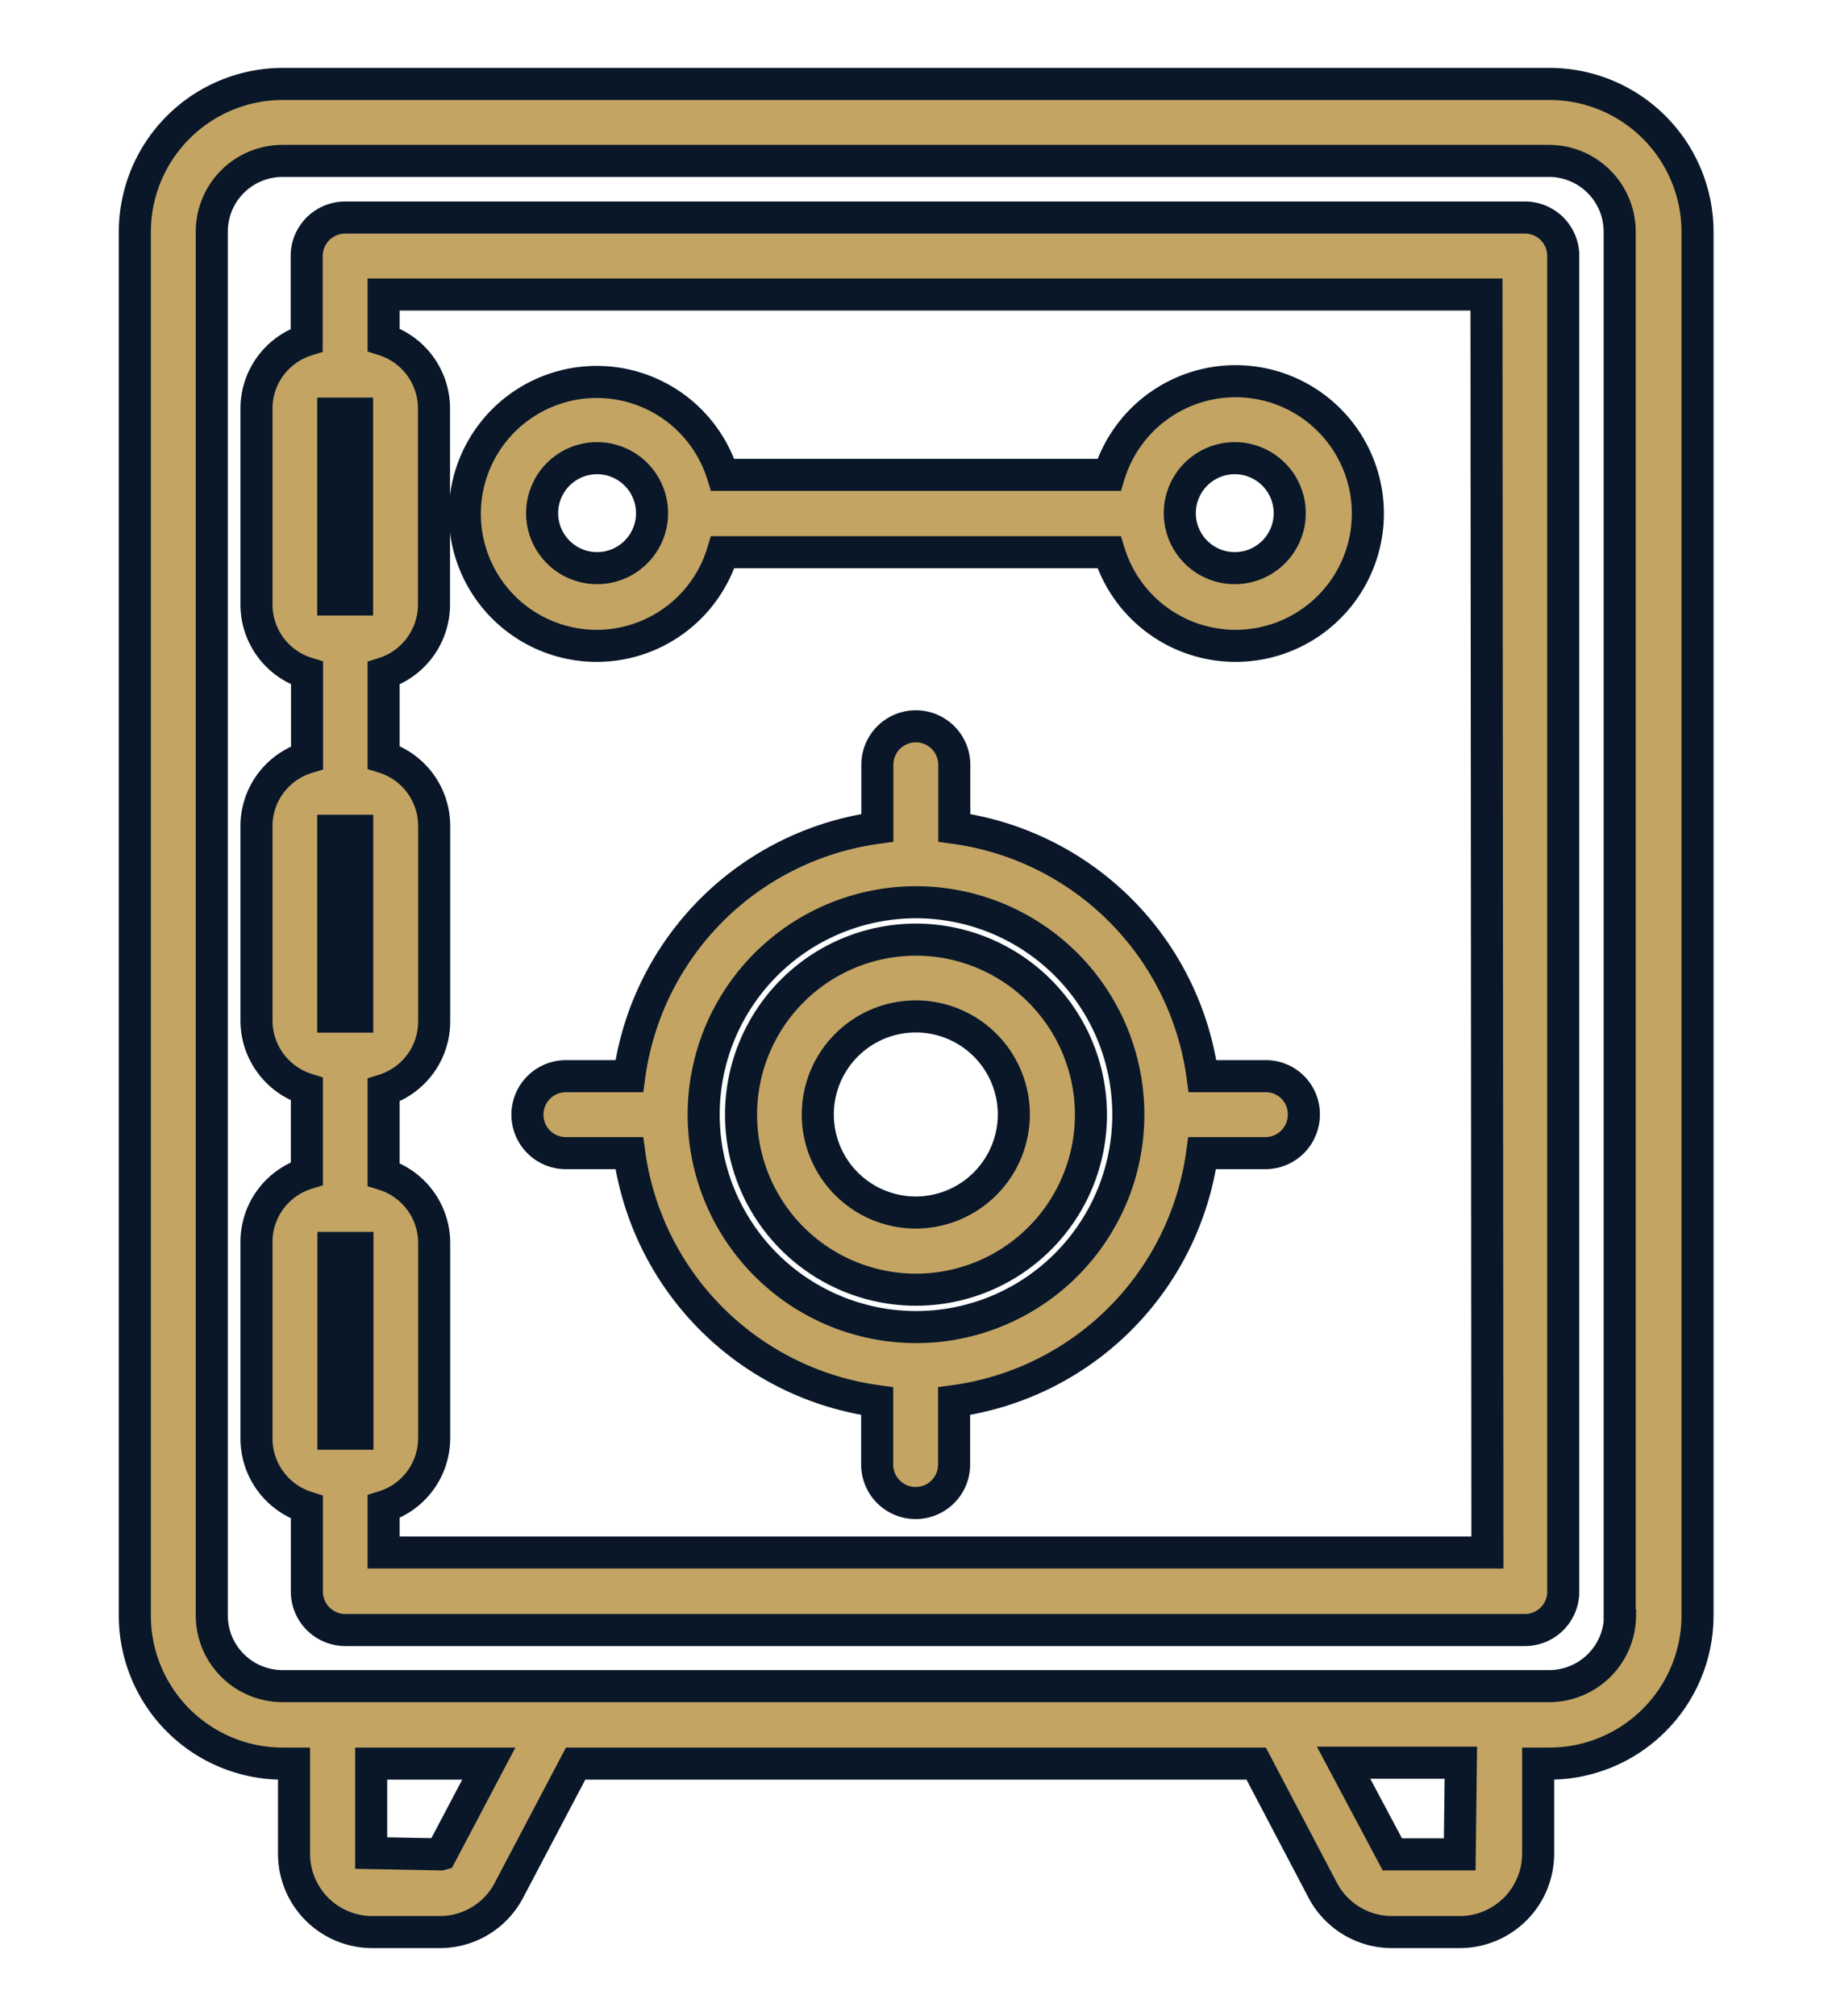 <svg id="Layer_1" data-name="Layer 1" xmlns="http://www.w3.org/2000/svg" viewBox="0 0 100 110"><defs><style>.cls-1{fill:#c3a463;stroke:#091729;stroke-miterlimit:10;stroke-width:1.75px;}</style></defs><path class="cls-1" d="M84.57,4.58H15.43a8.08,8.08,0,0,0-8.07,8.06V88.16a8.08,8.08,0,0,0,8.07,8.07h.62v4.92a4.27,4.27,0,0,0,4.27,4.27H24a4.25,4.25,0,0,0,3.78-2.28l3.64-6.91H68.57l3.63,6.91A4.27,4.27,0,0,0,76,105.42h3.7a4.28,4.28,0,0,0,4.26-4.27V96.23h.63a8.09,8.09,0,0,0,8.07-8.07V12.64A8.08,8.08,0,0,0,84.57,4.58Zm-60.5,96.6a.11.11,0,0,1-.06,0l-3.75-.07V96.23h6.42Zm55.61,0H76l-2.66-5h6.4Zm8.75-13A3.87,3.87,0,0,1,84.57,92H15.42a3.86,3.86,0,0,1-3.86-3.86V12.64a3.86,3.86,0,0,1,3.86-3.86H84.55a3.86,3.86,0,0,1,3.86,3.86V88.16Z"/><path class="cls-1" d="M83.23,11.87H18.84a2.1,2.1,0,0,0-2.1,2.1v4.59A3.91,3.91,0,0,0,14,22.27V33a3.92,3.92,0,0,0,2.76,3.73v4.61A3.91,3.91,0,0,0,14,45v10.7a3.93,3.93,0,0,0,2.75,3.73v4.6A3.91,3.91,0,0,0,14,67.8V78.51a3.93,3.93,0,0,0,2.75,3.73v4.6a2.1,2.1,0,0,0,2.1,2.1H83.23a2.09,2.09,0,0,0,2.1-2.1V14A2.09,2.09,0,0,0,83.23,11.87ZM19.51,68.09V78.23H18.2V68.09ZM18.19,55.47V45.33H19.5V55.47Zm0-22.76V22.57h1.3V32.71Zm63,52H20.94v-2.5a3.92,3.92,0,0,0,2.76-3.73V67.81a3.92,3.92,0,0,0-2.76-3.73v-4.6a3.92,3.92,0,0,0,2.76-3.73V45.05a3.92,3.92,0,0,0-2.76-3.73V36.74A3.94,3.94,0,0,0,23.69,33V22.28a3.93,3.93,0,0,0-2.75-3.74V16.07h60.2Z"/><path class="cls-1" d="M32.59,35.24a7.19,7.19,0,0,0,6.86-5.11H60.54a7.22,7.22,0,1,0,0-4.22H39.45a7.2,7.2,0,1,0-6.86,9.33ZM67.4,25a3,3,0,1,1-3,3A3,3,0,0,1,67.4,25ZM32.59,25a3,3,0,0,1,3,2.9s0,.07,0,.11,0,.07,0,.11a3,3,0,1,1-3-3.12Z"/><path class="cls-1" d="M50,51.27a9.55,9.55,0,1,0,9.55,9.55A9.56,9.56,0,0,0,50,51.27Zm0,14.89a5.35,5.35,0,1,1,5.34-5.35A5.36,5.36,0,0,1,50,66.16Z"/><path class="cls-1" d="M69.08,58.72H65.64A15.82,15.82,0,0,0,52.09,45.17V41.73a2.1,2.1,0,0,0-4.2,0v3.44A15.82,15.82,0,0,0,34.35,58.72H30.89a2.1,2.1,0,0,0,0,4.2h3.46A15.82,15.82,0,0,0,47.88,76.45v3.46a2.1,2.1,0,0,0,4.2,0V76.45A15.81,15.81,0,0,0,65.62,62.92h3.45a2.1,2.1,0,0,0,2.1-2.1A2.07,2.07,0,0,0,69.08,58.72ZM50,72.41A11.6,11.6,0,0,1,38.41,60.83h0A11.59,11.59,0,1,1,50,72.41Z"/></svg>